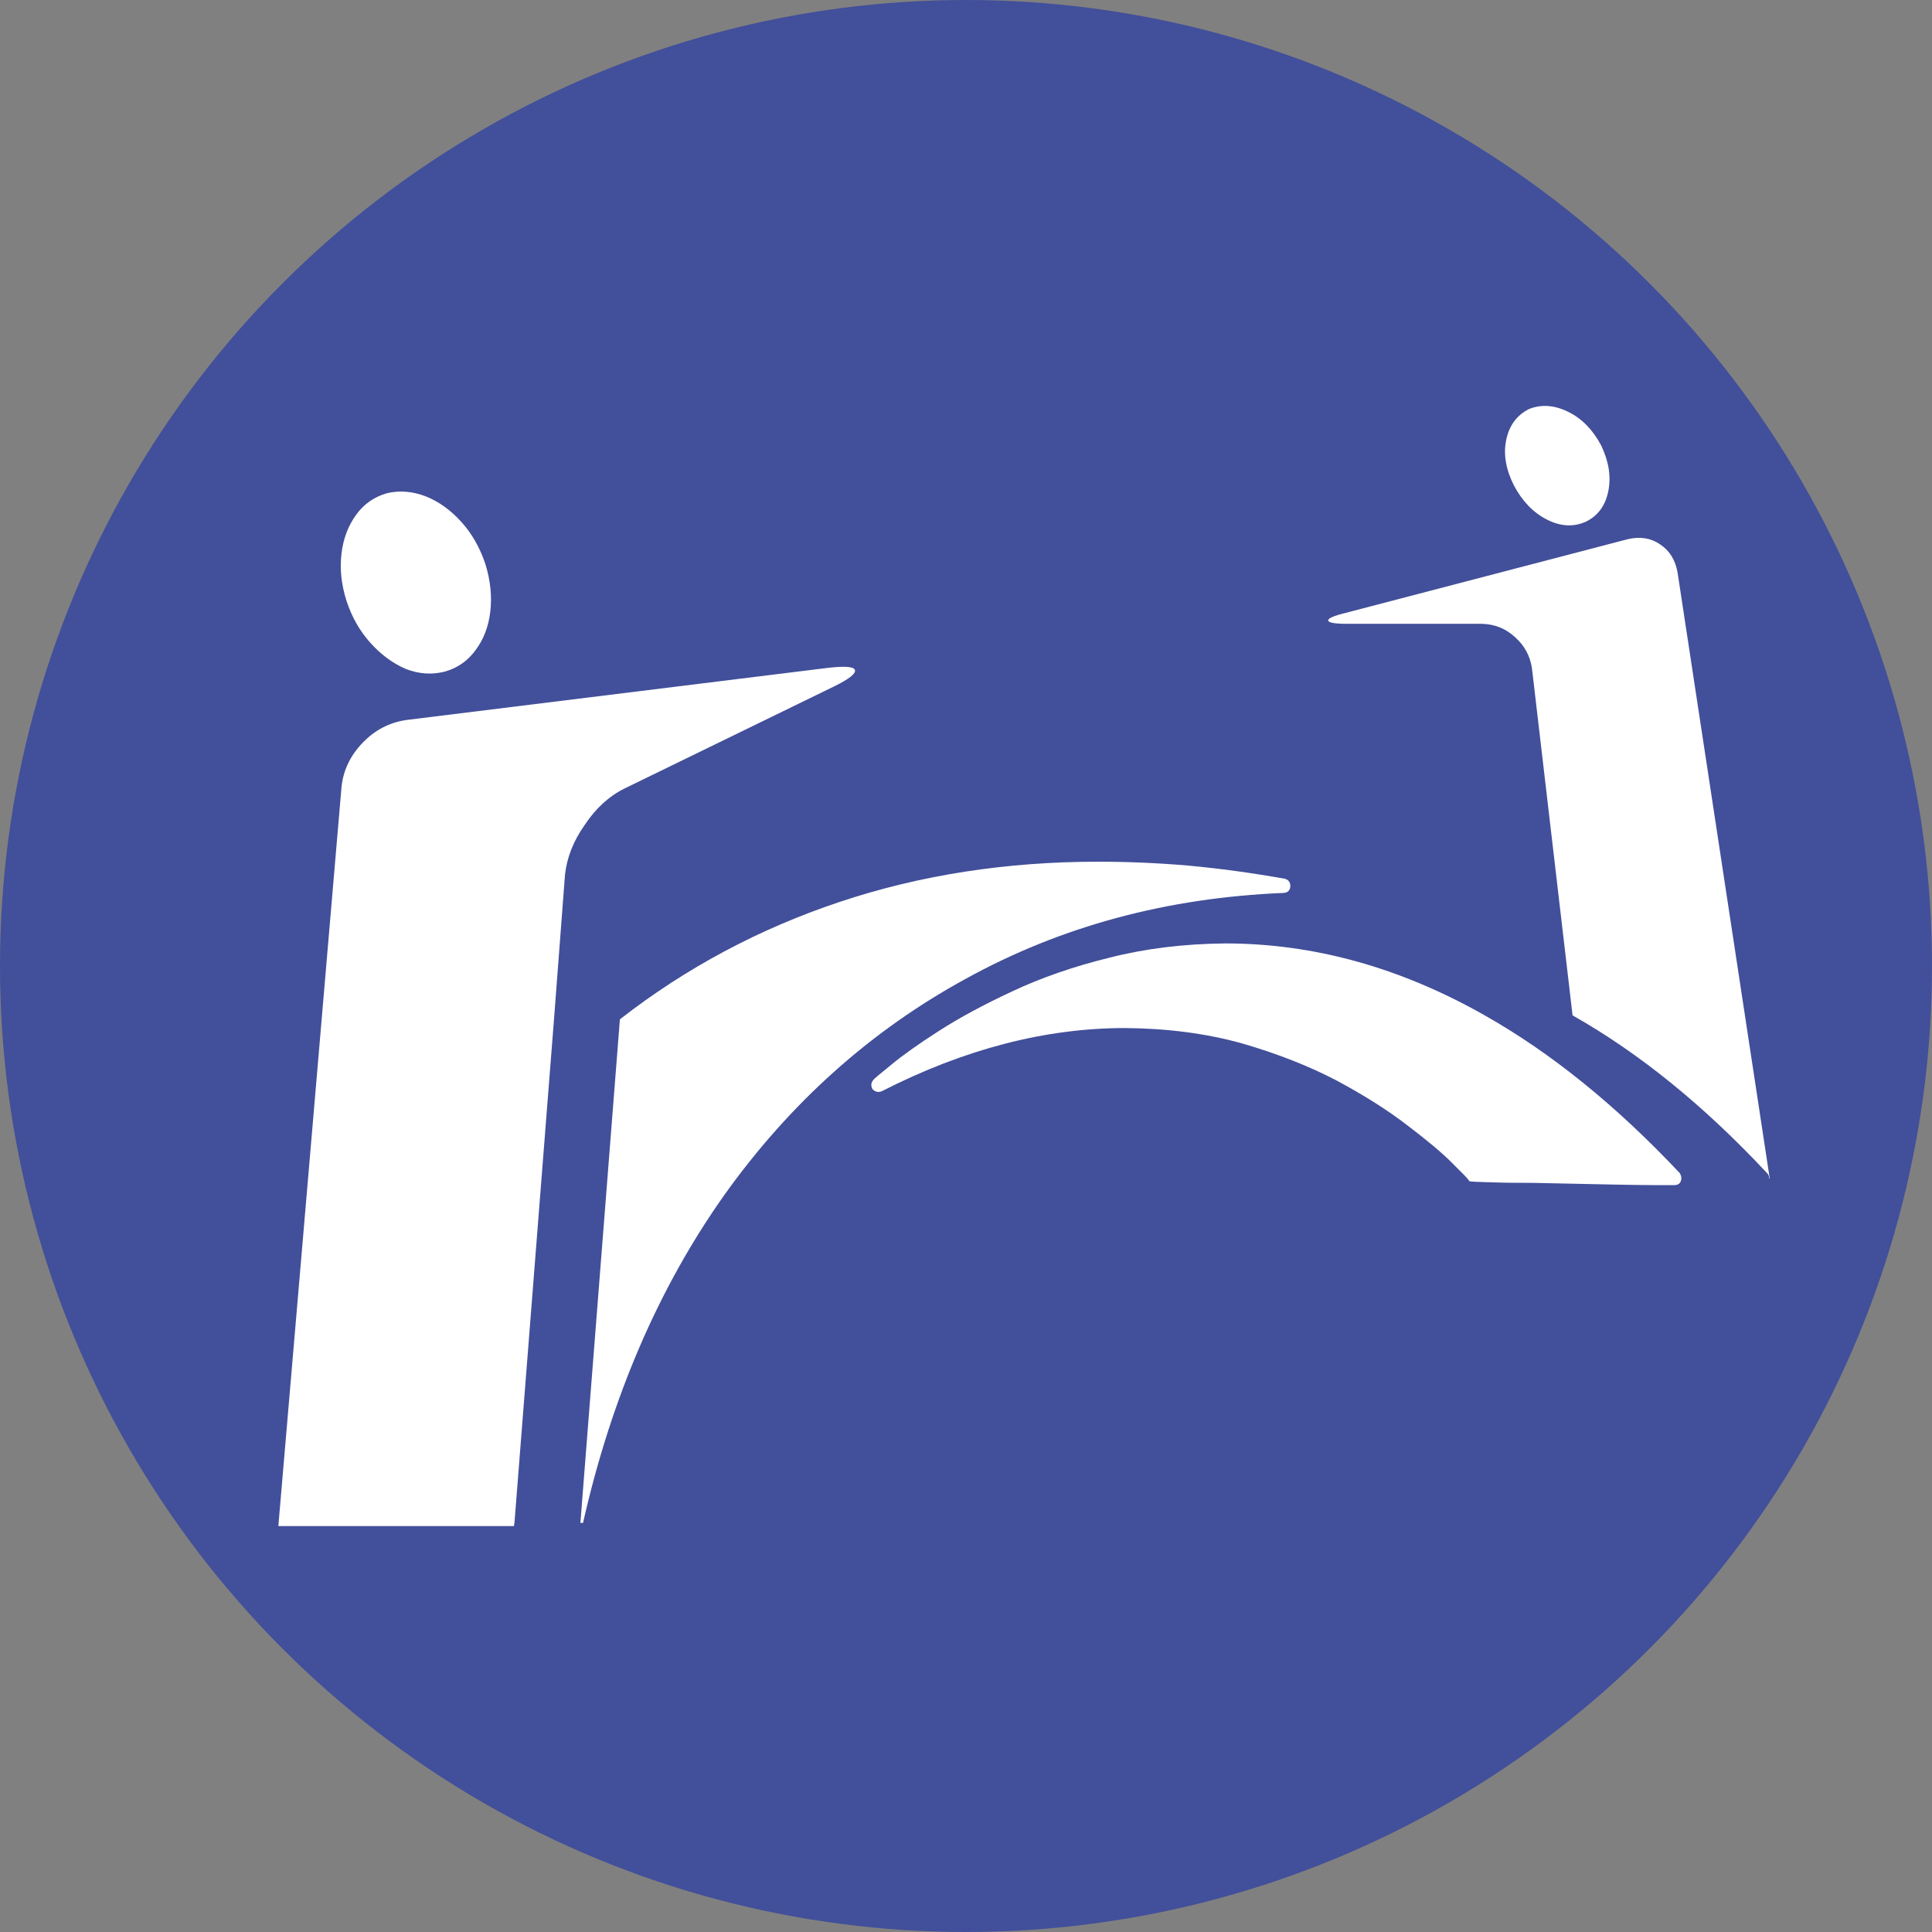 <?xml version="1.0" encoding="utf-8"?>
<!-- Generator: Adobe Illustrator 16.0.0, SVG Export Plug-In . SVG Version: 6.00 Build 0)  -->
<!DOCTYPE svg PUBLIC "-//W3C//DTD SVG 1.1//EN" "http://www.w3.org/Graphics/SVG/1.1/DTD/svg11.dtd">
<svg version="1.1" id="Layer_1" xmlns="http://www.w3.org/2000/svg" xmlns:xlink="http://www.w3.org/1999/xlink" x="0px" y="0px"
	 width="70px" height="70px" viewBox="0 0 70 70" enable-background="new 0 0 70 70" xml:space="preserve">
<rect x="0" y="0" width="70" height="70" fill="#808080" stroke="none"/>
<g>
	<circle fill-rule="evenodd" clip-rule="evenodd" fill="#424F9A" cx="35" cy="35" r="35"/>
	<g>
		<path fill="#FFFFFF" d="M56.045,18.824c0.49,0.251,0.961,0.279,1.411,0.079c0.439-0.213,0.711-0.582,0.817-1.113
			c0.104-0.52,0.018-1.069-0.26-1.651c-0.304-0.571-0.7-0.976-1.192-1.216c-0.505-0.25-0.984-0.282-1.434-0.098
			c-0.437,0.227-0.708,0.597-0.815,1.117c-0.107,0.516-0.013,1.066,0.28,1.647C55.155,18.16,55.553,18.573,56.045,18.824z"/>
		<path fill="#FFFFFF" d="M46.516,32.352c0.142-0.011,0.224-0.092,0.236-0.239c0-0.145-0.066-0.237-0.198-0.274
			c-1.206-0.214-2.381-0.375-3.521-0.479c-1.099-0.094-2.183-0.139-3.244-0.139c-3.325,0-6.446,0.482-9.351,1.452
			c-2.916,0.971-5.577,2.388-7.978,4.259l-1.431,18.245h0.1v-0.021c1.033-4.548,2.737-8.5,5.112-11.855
			c2.386-3.344,5.306-5.957,8.754-7.84C38.444,33.559,42.28,32.525,46.516,32.352z"/>
		<path fill="#FFFFFF" d="M60.78,20.734c-0.081-0.452-0.293-0.791-0.64-1.016c-0.33-0.225-0.72-0.287-1.173-0.18l-10.204,2.666
			c-0.439,0.108-0.651,0.2-0.64,0.28c0.017,0.08,0.246,0.118,0.699,0.118h4.873c0.467,0.013,0.863,0.175,1.193,0.479
			c0.345,0.304,0.551,0.682,0.618,1.135l1.471,12.573c2.415,1.365,4.765,3.272,7.042,5.71c0.058,0.055,0.082,0.122,0.082,0.199h0.02
			L60.78,20.734z"/>
		<path fill="#FFFFFF" d="M13.427,23.299c0.384,0.427,0.809,0.736,1.273,0.937c0.478,0.186,0.948,0.217,1.414,0.098
			c0.464-0.131,0.835-0.391,1.113-0.774c0.292-0.385,0.471-0.849,0.537-1.394c0.066-0.557,0.006-1.133-0.178-1.731
			c-0.2-0.595-0.49-1.107-0.876-1.531c-0.385-0.425-0.81-0.729-1.275-0.916c-0.475-0.185-0.947-0.227-1.41-0.12
			c-0.467,0.134-0.838,0.392-1.117,0.778c-0.291,0.398-0.471,0.868-0.535,1.411c-0.066,0.543-0.009,1.115,0.181,1.713
			C12.75,22.366,13.043,22.876,13.427,23.299z"/>
		<path fill="#FFFFFF" d="M53.795,36.789c-3.062-1.737-6.198-2.607-9.407-2.607c-1.5,0.015-2.901,0.186-4.201,0.519
			c-1.286,0.316-2.454,0.721-3.503,1.214c-1.032,0.479-1.929,0.963-2.685,1.45c-0.743,0.478-1.312,0.882-1.711,1.216
			c-0.412,0.332-0.621,0.509-0.637,0.537c-0.093,0.106-0.105,0.22-0.042,0.339c0.095,0.104,0.207,0.132,0.34,0.08
			c2.988-1.526,5.924-2.289,8.816-2.289c1.536,0.013,2.95,0.197,4.238,0.557c1.284,0.372,2.431,0.824,3.438,1.351
			c1.012,0.544,1.866,1.087,2.57,1.632c0.701,0.533,1.239,0.982,1.609,1.356c0.372,0.367,0.565,0.567,0.577,0.595
			c0.041,0.056,0.053,0.073,0.041,0.061c0.063,0.013,0.319,0.028,0.754,0.036c0.44,0.017,0.962,0.022,1.571,0.022l2.908,0.061
			c0.623,0.012,1.139,0.02,1.553,0.02h0.635c0.119,0,0.2-0.044,0.238-0.139c0.013-0.04,0.021-0.074,0.021-0.101
			c0-0.067-0.021-0.135-0.06-0.199C58.563,40.062,56.211,38.154,53.795,36.789z"/>
		<path fill="#FFFFFF" d="M22.619,28.573l7.6-3.702c0.543-0.266,0.796-0.465,0.757-0.596c-0.04-0.121-0.36-0.146-0.957-0.08
			l-15.3,1.892c-0.609,0.092-1.132,0.361-1.57,0.815c-0.45,0.463-0.712,1.002-0.775,1.611l-2.289,26.78h8.536l0.021-0.14
			l1.431-18.224l0.398-5.234c0.067-0.623,0.305-1.226,0.716-1.809C21.584,29.289,22.062,28.85,22.619,28.573z"/>
	</g>
</g>
</svg>
